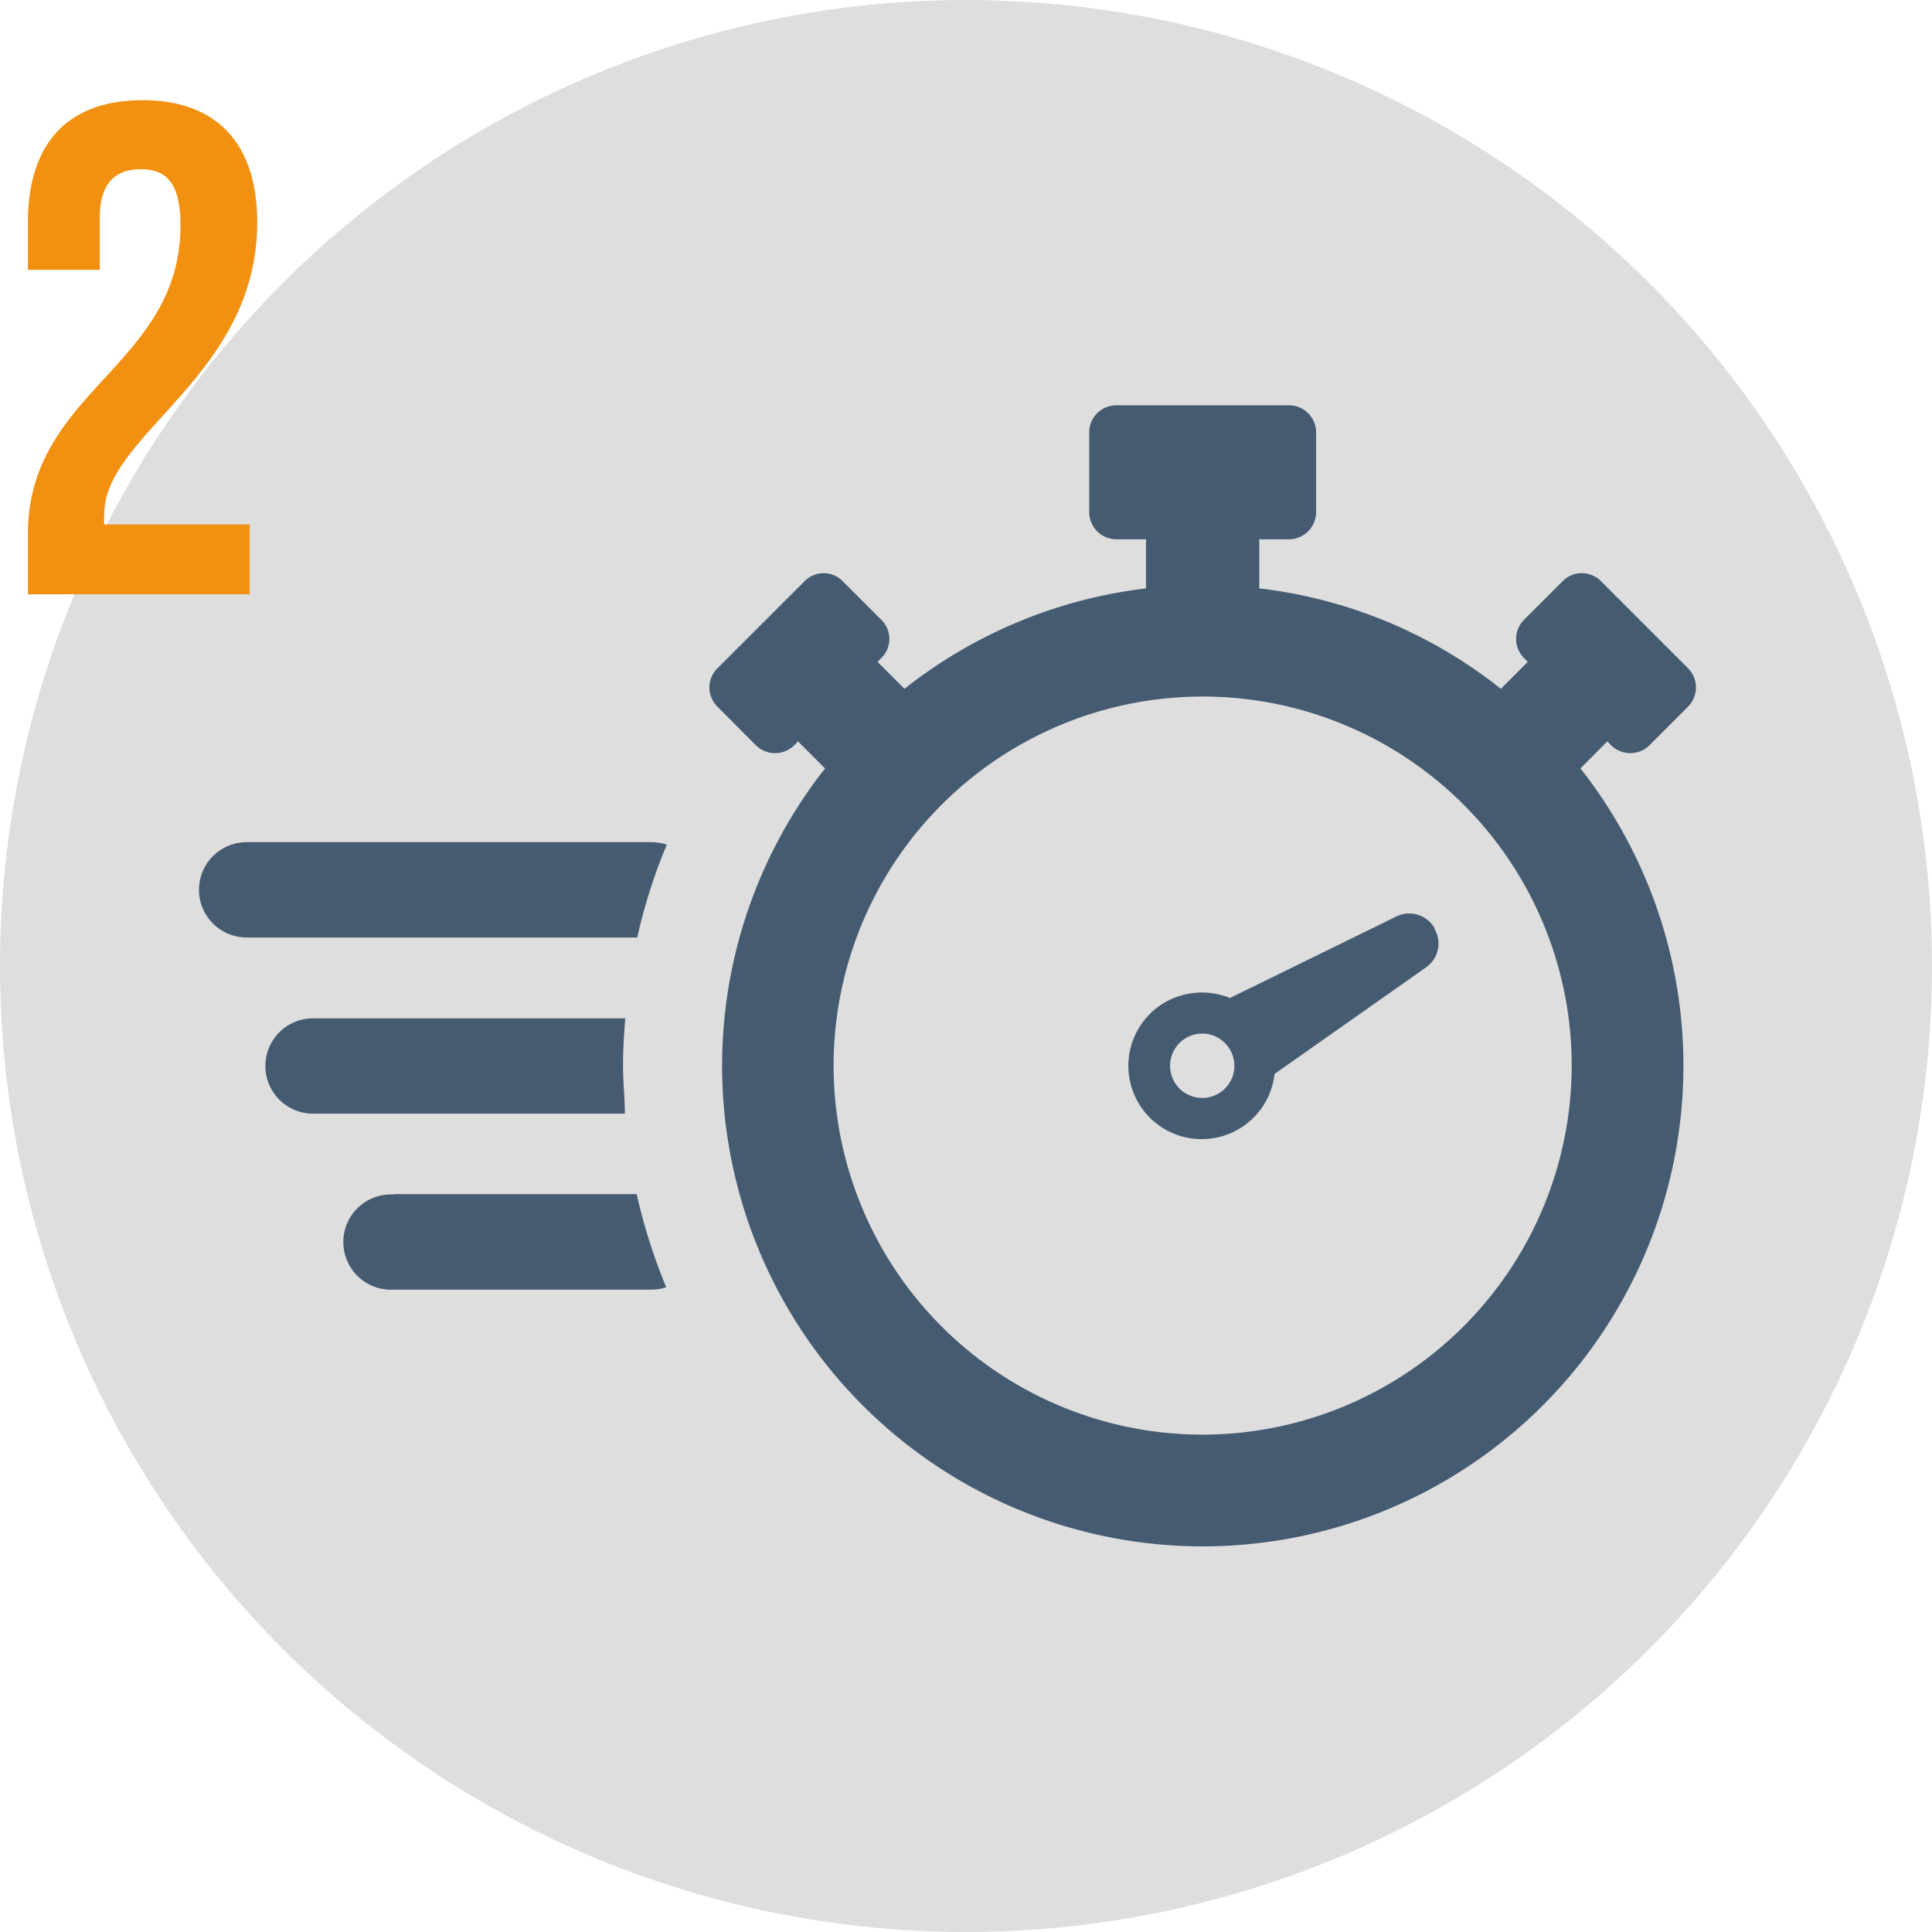 <svg xmlns="http://www.w3.org/2000/svg" viewBox="0 0 94.86 94.86"><defs><style>.cls-1{fill:#dedede;}.cls-2{fill:#455b71;}.cls-3{fill:#f29111;}</style></defs><title>test cycle</title><g id="Layer_2" data-name="Layer 2"><g id="Layer_1-2" data-name="Layer 1"><circle class="cls-1" cx="47.43" cy="47.43" r="47.43"/><path class="cls-2" d="M79.1,36.59a1.34,1.34,0,0,0,1.89,0l1.89-1.89a1.34,1.34,0,0,0,0-1.89l-4.27-4.27a1.32,1.32,0,0,0-1.89,0l-1.89,1.89a1.33,1.33,0,0,0,0,1.88l.18.19-1.32,1.32a23.37,23.37,0,0,0-11.86-4.93V26.48h1.46a1.34,1.34,0,0,0,1.33-1.33V21.22a1.33,1.33,0,0,0-1.33-1.32H54.81a1.33,1.33,0,0,0-1.33,1.32v3.93a1.34,1.34,0,0,0,1.33,1.33h1.46v2.41a23.6,23.6,0,0,0-11.86,4.93L43.09,32.5l.18-.19a1.31,1.31,0,0,0,0-1.88l-1.89-1.89a1.31,1.31,0,0,0-1.88,0l-4.27,4.27a1.32,1.32,0,0,0,0,1.89l1.88,1.89a1.34,1.34,0,0,0,1.89,0l.18-.19,1.33,1.33a23.6,23.6,0,1,0,37.09,0l1.32-1.33Zm-20,33.85A18.12,18.12,0,1,1,77.17,52.32,18.14,18.14,0,0,1,59.05,70.44Z"/><path class="cls-2" d="M19.35,58.65a2.34,2.34,0,1,0,0,4.67H32a2.08,2.08,0,0,0,.71-.12,28,28,0,0,1-1.45-4.57H19.35Z"/><path class="cls-2" d="M32.74,41.47a2.7,2.7,0,0,0-.7-.12H12.11a2.34,2.34,0,0,0,0,4.68H31.29a26.83,26.83,0,0,1,1.45-4.56Z"/><path class="cls-2" d="M30.59,52.32c0-.78.05-1.55.11-2.32H15.37a2.34,2.34,0,1,0,0,4.68H30.68c0-.77-.09-1.56-.09-2.36Z"/><path class="cls-2" d="M70.44,45.58A1.43,1.43,0,0,0,68.56,45l-8.17,4a3.66,3.66,0,0,0-3.2.22,3.6,3.6,0,1,0,5.39,3.51L70,47.51a1.43,1.43,0,0,0,.42-1.93Zm-9.88,7.14a1.58,1.58,0,1,1-1.13-1.92,1.59,1.59,0,0,1,1.13,1.92Z"/><path class="cls-3" d="M6.9,8.31c-1.2,0-2,.65-2,2.37v2.57H1.37V10.92c0-3.85,1.93-6,5.63-6s5.63,2.19,5.63,6c0,7.55-7.51,10.37-7.51,14.32a2.91,2.91,0,0,0,0,.51h7.14v3.43H1.37V26.23c0-7.07,7.49-8.24,7.49-15.17C8.86,8.89,8.1,8.31,6.9,8.31Z"/></g></g></svg>